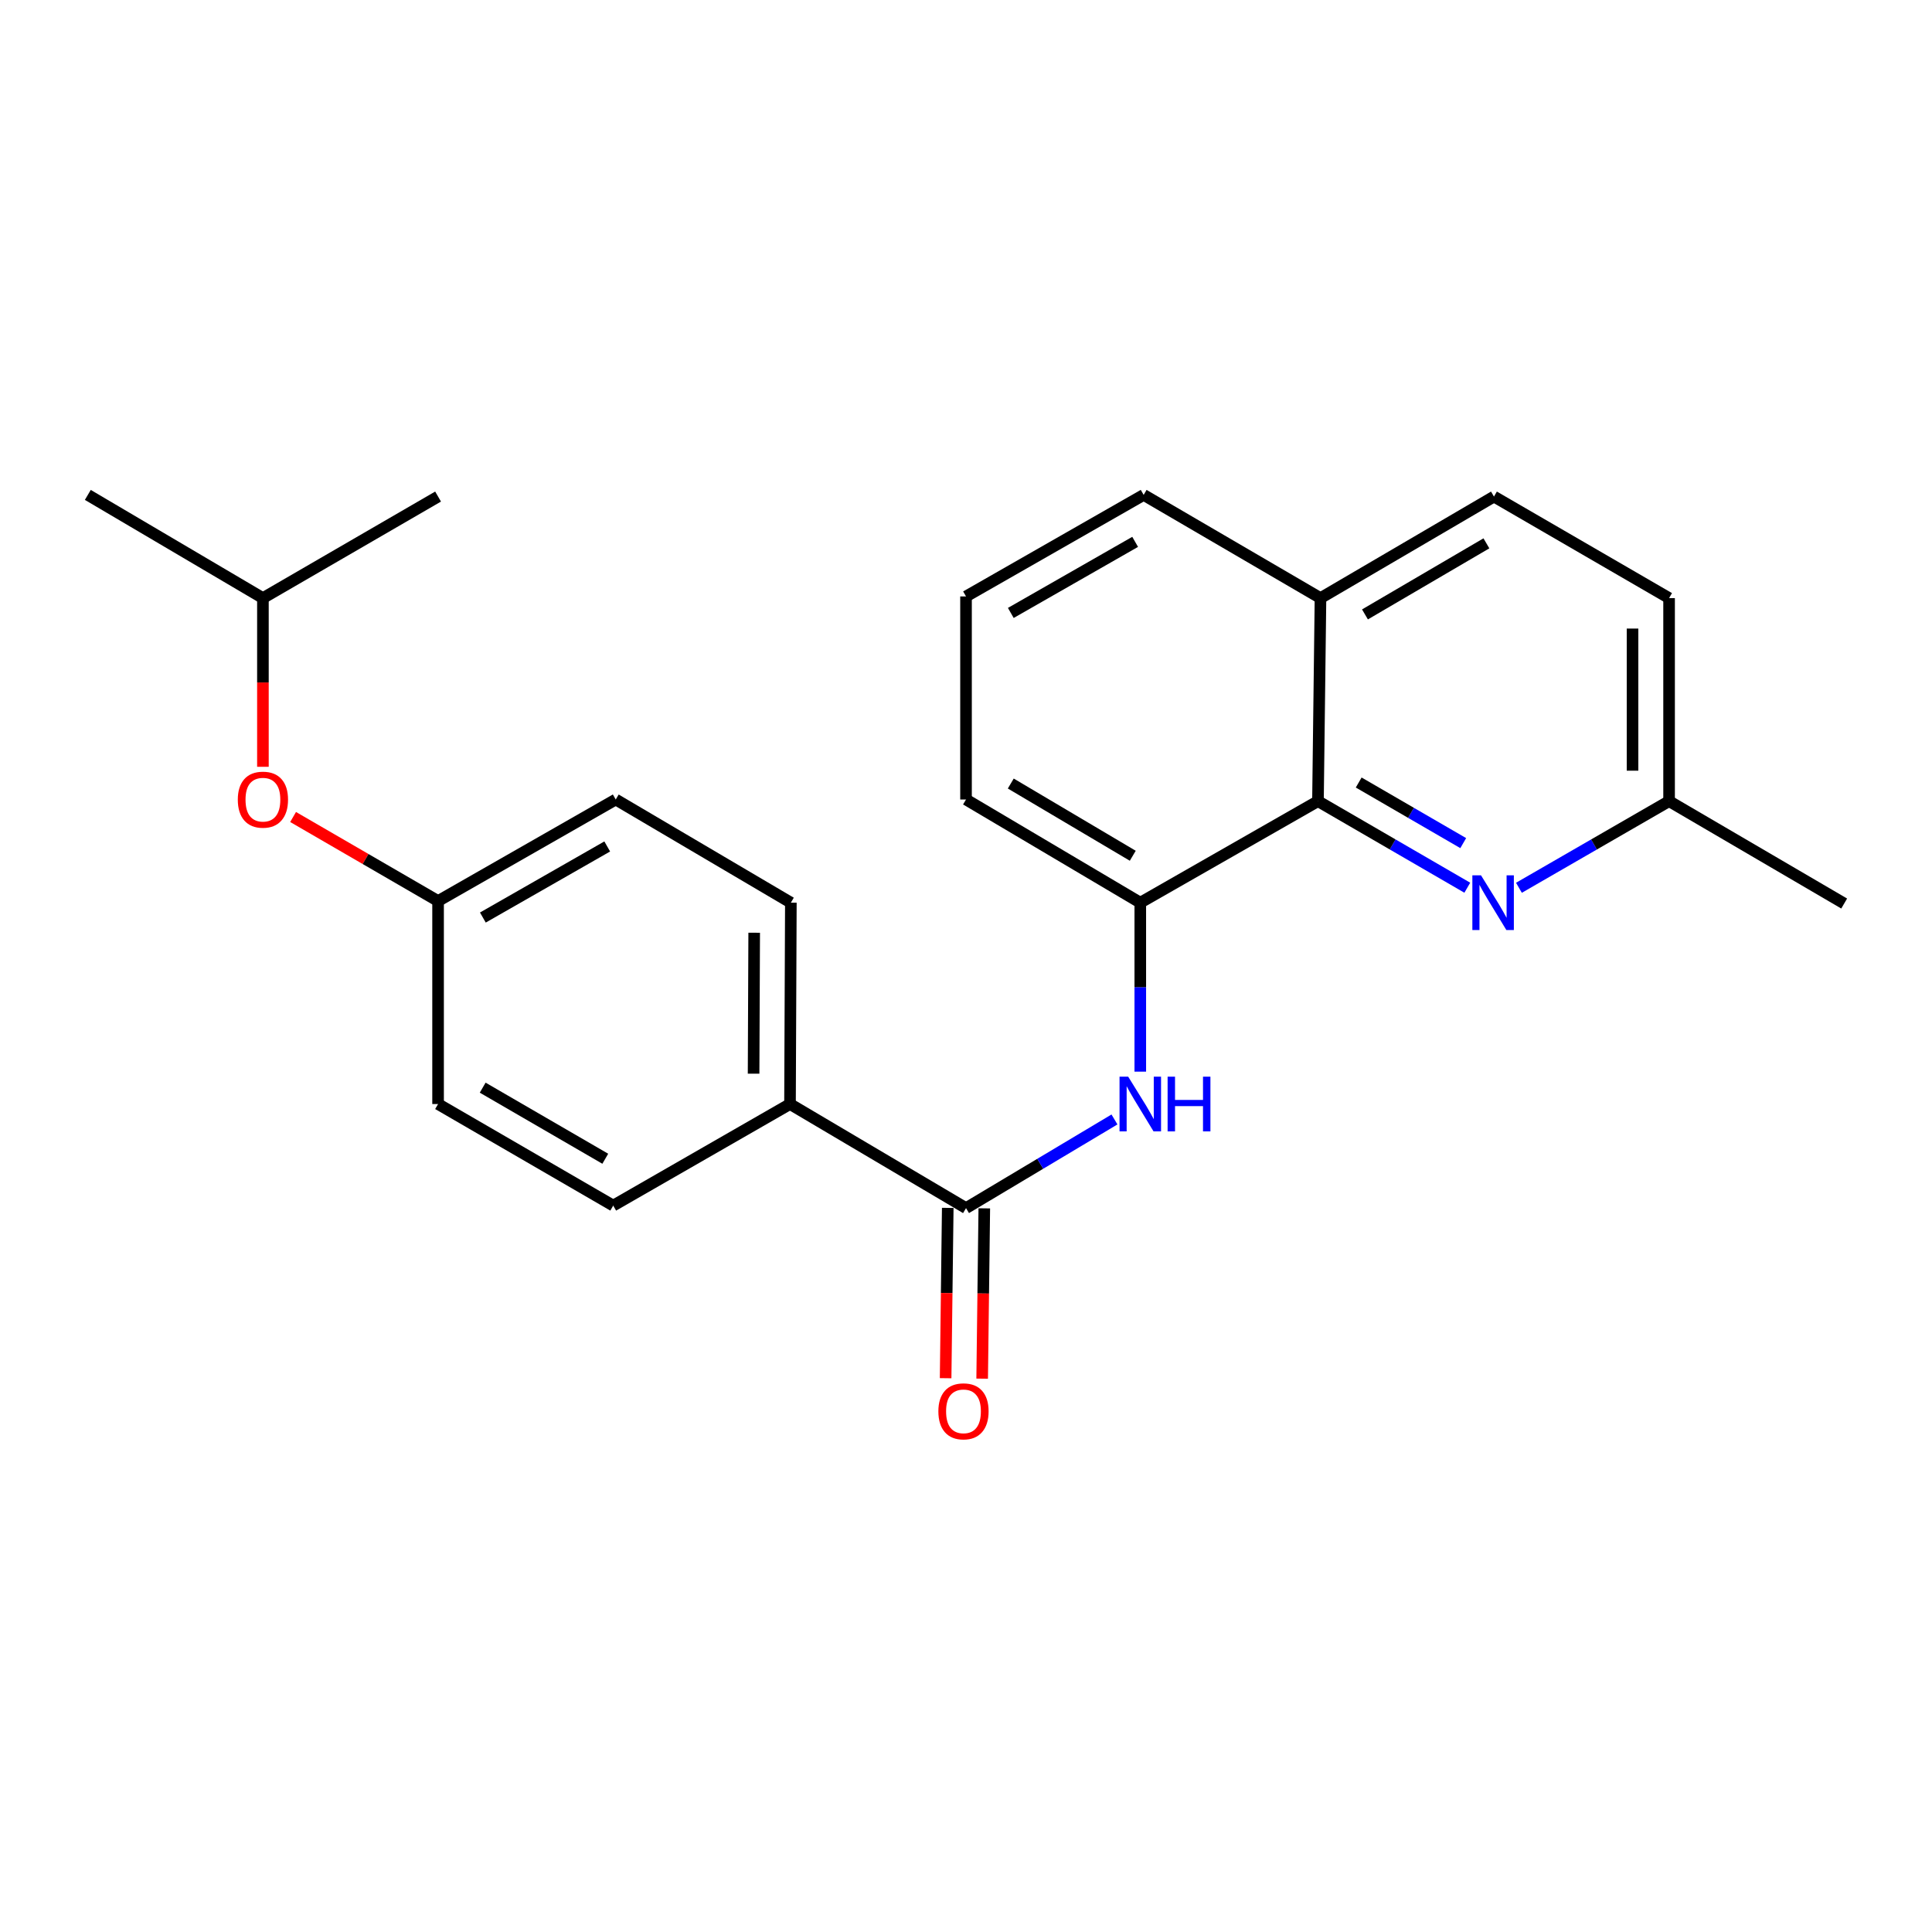 <?xml version='1.0' encoding='iso-8859-1'?>
<svg version='1.1' baseProfile='full'
              xmlns='http://www.w3.org/2000/svg'
                      xmlns:rdkit='http://www.rdkit.org/xml'
                      xmlns:xlink='http://www.w3.org/1999/xlink'
                  xml:space='preserve'
width='1000px' height='1000px' viewBox='0 0 1000 1000'>
<!-- END OF HEADER -->
<rect style='opacity:1.0;fill:#FFFFFF;stroke:none' width='1000' height='1000' x='0' y='0'> </rect>
<path class='bond-0' d='M 500.011,625.318 L 538.428,602.375' style='fill:none;fill-rule:evenodd;stroke:#000000;stroke-width:6px;stroke-linecap:butt;stroke-linejoin:miter;stroke-opacity:1' />
<path class='bond-0' d='M 538.428,602.375 L 576.845,579.431' style='fill:none;fill-rule:evenodd;stroke:#0000FF;stroke-width:6px;stroke-linecap:butt;stroke-linejoin:miter;stroke-opacity:1' />
<path class='bond-4' d='M 500.011,625.318 L 408.906,571.448' style='fill:none;fill-rule:evenodd;stroke:#000000;stroke-width:6px;stroke-linecap:butt;stroke-linejoin:miter;stroke-opacity:1' />
<path class='bond-5' d='M 490.553,625.2 L 490.002,669.278' style='fill:none;fill-rule:evenodd;stroke:#000000;stroke-width:6px;stroke-linecap:butt;stroke-linejoin:miter;stroke-opacity:1' />
<path class='bond-5' d='M 490.002,669.278 L 489.451,713.355' style='fill:none;fill-rule:evenodd;stroke:#FF0000;stroke-width:6px;stroke-linecap:butt;stroke-linejoin:miter;stroke-opacity:1' />
<path class='bond-5' d='M 509.468,625.437 L 508.917,669.514' style='fill:none;fill-rule:evenodd;stroke:#000000;stroke-width:6px;stroke-linecap:butt;stroke-linejoin:miter;stroke-opacity:1' />
<path class='bond-5' d='M 508.917,669.514 L 508.366,713.592' style='fill:none;fill-rule:evenodd;stroke:#FF0000;stroke-width:6px;stroke-linecap:butt;stroke-linejoin:miter;stroke-opacity:1' />
<path class='bond-3' d='M 590.211,554.683 L 590.211,510.955' style='fill:none;fill-rule:evenodd;stroke:#0000FF;stroke-width:6px;stroke-linecap:butt;stroke-linejoin:miter;stroke-opacity:1' />
<path class='bond-3' d='M 590.211,510.955 L 590.211,467.228' style='fill:none;fill-rule:evenodd;stroke:#000000;stroke-width:6px;stroke-linecap:butt;stroke-linejoin:miter;stroke-opacity:1' />
<path class='bond-1' d='M 759.471,459.483 L 720.824,437.077' style='fill:none;fill-rule:evenodd;stroke:#0000FF;stroke-width:6px;stroke-linecap:butt;stroke-linejoin:miter;stroke-opacity:1' />
<path class='bond-1' d='M 720.824,437.077 L 682.178,414.671' style='fill:none;fill-rule:evenodd;stroke:#000000;stroke-width:6px;stroke-linecap:butt;stroke-linejoin:miter;stroke-opacity:1' />
<path class='bond-1' d='M 757.365,436.396 L 730.312,420.712' style='fill:none;fill-rule:evenodd;stroke:#0000FF;stroke-width:6px;stroke-linecap:butt;stroke-linejoin:miter;stroke-opacity:1' />
<path class='bond-1' d='M 730.312,420.712 L 703.259,405.028' style='fill:none;fill-rule:evenodd;stroke:#000000;stroke-width:6px;stroke-linecap:butt;stroke-linejoin:miter;stroke-opacity:1' />
<path class='bond-7' d='M 786.199,459.514 L 825.057,437.093' style='fill:none;fill-rule:evenodd;stroke:#0000FF;stroke-width:6px;stroke-linecap:butt;stroke-linejoin:miter;stroke-opacity:1' />
<path class='bond-7' d='M 825.057,437.093 L 863.914,414.671' style='fill:none;fill-rule:evenodd;stroke:#000000;stroke-width:6px;stroke-linecap:butt;stroke-linejoin:miter;stroke-opacity:1' />
<path class='bond-2' d='M 682.178,414.671 L 590.211,467.228' style='fill:none;fill-rule:evenodd;stroke:#000000;stroke-width:6px;stroke-linecap:butt;stroke-linejoin:miter;stroke-opacity:1' />
<path class='bond-6' d='M 682.178,414.671 L 683.481,309.579' style='fill:none;fill-rule:evenodd;stroke:#000000;stroke-width:6px;stroke-linecap:butt;stroke-linejoin:miter;stroke-opacity:1' />
<path class='bond-16' d='M 590.211,467.228 L 500.011,413.82' style='fill:none;fill-rule:evenodd;stroke:#000000;stroke-width:6px;stroke-linecap:butt;stroke-linejoin:miter;stroke-opacity:1' />
<path class='bond-16' d='M 586.319,442.939 L 523.178,405.554' style='fill:none;fill-rule:evenodd;stroke:#000000;stroke-width:6px;stroke-linecap:butt;stroke-linejoin:miter;stroke-opacity:1' />
<path class='bond-8' d='M 408.906,571.448 L 409.347,467.228' style='fill:none;fill-rule:evenodd;stroke:#000000;stroke-width:6px;stroke-linecap:butt;stroke-linejoin:miter;stroke-opacity:1' />
<path class='bond-8' d='M 390.056,555.735 L 390.365,482.781' style='fill:none;fill-rule:evenodd;stroke:#000000;stroke-width:6px;stroke-linecap:butt;stroke-linejoin:miter;stroke-opacity:1' />
<path class='bond-9' d='M 408.906,571.448 L 317.402,624.015' style='fill:none;fill-rule:evenodd;stroke:#000000;stroke-width:6px;stroke-linecap:butt;stroke-linejoin:miter;stroke-opacity:1' />
<path class='bond-11' d='M 683.481,309.579 L 773.272,257.022' style='fill:none;fill-rule:evenodd;stroke:#000000;stroke-width:6px;stroke-linecap:butt;stroke-linejoin:miter;stroke-opacity:1' />
<path class='bond-11' d='M 706.505,318.021 L 769.359,281.231' style='fill:none;fill-rule:evenodd;stroke:#000000;stroke-width:6px;stroke-linecap:butt;stroke-linejoin:miter;stroke-opacity:1' />
<path class='bond-24' d='M 683.481,309.579 L 591.956,256.161' style='fill:none;fill-rule:evenodd;stroke:#000000;stroke-width:6px;stroke-linecap:butt;stroke-linejoin:miter;stroke-opacity:1' />
<path class='bond-20' d='M 863.914,414.671 L 954.545,467.669' style='fill:none;fill-rule:evenodd;stroke:#000000;stroke-width:6px;stroke-linecap:butt;stroke-linejoin:miter;stroke-opacity:1' />
<path class='bond-25' d='M 863.914,414.671 L 863.914,309.579' style='fill:none;fill-rule:evenodd;stroke:#000000;stroke-width:6px;stroke-linecap:butt;stroke-linejoin:miter;stroke-opacity:1' />
<path class='bond-25' d='M 844.997,398.907 L 844.997,325.343' style='fill:none;fill-rule:evenodd;stroke:#000000;stroke-width:6px;stroke-linecap:butt;stroke-linejoin:miter;stroke-opacity:1' />
<path class='bond-14' d='M 409.347,467.228 L 318.705,413.82' style='fill:none;fill-rule:evenodd;stroke:#000000;stroke-width:6px;stroke-linecap:butt;stroke-linejoin:miter;stroke-opacity:1' />
<path class='bond-15' d='M 317.402,624.015 L 226.749,571.448' style='fill:none;fill-rule:evenodd;stroke:#000000;stroke-width:6px;stroke-linecap:butt;stroke-linejoin:miter;stroke-opacity:1' />
<path class='bond-15' d='M 313.293,599.766 L 249.837,562.969' style='fill:none;fill-rule:evenodd;stroke:#000000;stroke-width:6px;stroke-linecap:butt;stroke-linejoin:miter;stroke-opacity:1' />
<path class='bond-10' d='M 151.706,422.875 L 189.228,444.626' style='fill:none;fill-rule:evenodd;stroke:#FF0000;stroke-width:6px;stroke-linecap:butt;stroke-linejoin:miter;stroke-opacity:1' />
<path class='bond-10' d='M 189.228,444.626 L 226.749,466.377' style='fill:none;fill-rule:evenodd;stroke:#000000;stroke-width:6px;stroke-linecap:butt;stroke-linejoin:miter;stroke-opacity:1' />
<path class='bond-18' d='M 136.086,396.894 L 136.086,353.237' style='fill:none;fill-rule:evenodd;stroke:#FF0000;stroke-width:6px;stroke-linecap:butt;stroke-linejoin:miter;stroke-opacity:1' />
<path class='bond-18' d='M 136.086,353.237 L 136.086,309.579' style='fill:none;fill-rule:evenodd;stroke:#000000;stroke-width:6px;stroke-linecap:butt;stroke-linejoin:miter;stroke-opacity:1' />
<path class='bond-13' d='M 773.272,257.022 L 863.914,309.579' style='fill:none;fill-rule:evenodd;stroke:#000000;stroke-width:6px;stroke-linecap:butt;stroke-linejoin:miter;stroke-opacity:1' />
<path class='bond-12' d='M 226.749,466.377 L 226.749,571.448' style='fill:none;fill-rule:evenodd;stroke:#000000;stroke-width:6px;stroke-linecap:butt;stroke-linejoin:miter;stroke-opacity:1' />
<path class='bond-23' d='M 226.749,466.377 L 318.705,413.82' style='fill:none;fill-rule:evenodd;stroke:#000000;stroke-width:6px;stroke-linecap:butt;stroke-linejoin:miter;stroke-opacity:1' />
<path class='bond-23' d='M 249.929,474.917 L 314.298,438.127' style='fill:none;fill-rule:evenodd;stroke:#000000;stroke-width:6px;stroke-linecap:butt;stroke-linejoin:miter;stroke-opacity:1' />
<path class='bond-17' d='M 500.011,413.82 L 500.011,308.717' style='fill:none;fill-rule:evenodd;stroke:#000000;stroke-width:6px;stroke-linecap:butt;stroke-linejoin:miter;stroke-opacity:1' />
<path class='bond-19' d='M 500.011,308.717 L 591.956,256.161' style='fill:none;fill-rule:evenodd;stroke:#000000;stroke-width:6px;stroke-linecap:butt;stroke-linejoin:miter;stroke-opacity:1' />
<path class='bond-19' d='M 523.19,317.257 L 587.552,280.467' style='fill:none;fill-rule:evenodd;stroke:#000000;stroke-width:6px;stroke-linecap:butt;stroke-linejoin:miter;stroke-opacity:1' />
<path class='bond-21' d='M 136.086,309.579 L 45.455,256.161' style='fill:none;fill-rule:evenodd;stroke:#000000;stroke-width:6px;stroke-linecap:butt;stroke-linejoin:miter;stroke-opacity:1' />
<path class='bond-22' d='M 136.086,309.579 L 226.749,257.022' style='fill:none;fill-rule:evenodd;stroke:#000000;stroke-width:6px;stroke-linecap:butt;stroke-linejoin:miter;stroke-opacity:1' />
<path  class='atom-1' d='M 583.951 557.288
L 593.231 572.288
Q 594.151 573.768, 595.631 576.448
Q 597.111 579.128, 597.191 579.288
L 597.191 557.288
L 600.951 557.288
L 600.951 585.608
L 597.071 585.608
L 587.111 569.208
Q 585.951 567.288, 584.711 565.088
Q 583.511 562.888, 583.151 562.208
L 583.151 585.608
L 579.471 585.608
L 579.471 557.288
L 583.951 557.288
' fill='#0000FF'/>
<path  class='atom-1' d='M 604.351 557.288
L 608.191 557.288
L 608.191 569.328
L 622.671 569.328
L 622.671 557.288
L 626.511 557.288
L 626.511 585.608
L 622.671 585.608
L 622.671 572.528
L 608.191 572.528
L 608.191 585.608
L 604.351 585.608
L 604.351 557.288
' fill='#0000FF'/>
<path  class='atom-2' d='M 766.57 453.068
L 775.85 468.068
Q 776.77 469.548, 778.25 472.228
Q 779.73 474.908, 779.81 475.068
L 779.81 453.068
L 783.57 453.068
L 783.57 481.388
L 779.69 481.388
L 769.73 464.988
Q 768.57 463.068, 767.33 460.868
Q 766.13 458.668, 765.77 457.988
L 765.77 481.388
L 762.09 481.388
L 762.09 453.068
L 766.57 453.068
' fill='#0000FF'/>
<path  class='atom-6' d='M 485.697 730.501
Q 485.697 723.701, 489.057 719.901
Q 492.417 716.101, 498.697 716.101
Q 504.977 716.101, 508.337 719.901
Q 511.697 723.701, 511.697 730.501
Q 511.697 737.381, 508.297 741.301
Q 504.897 745.181, 498.697 745.181
Q 492.457 745.181, 489.057 741.301
Q 485.697 737.421, 485.697 730.501
M 498.697 741.981
Q 503.017 741.981, 505.337 739.101
Q 507.697 736.181, 507.697 730.501
Q 507.697 724.941, 505.337 722.141
Q 503.017 719.301, 498.697 719.301
Q 494.377 719.301, 492.017 722.101
Q 489.697 724.901, 489.697 730.501
Q 489.697 736.221, 492.017 739.101
Q 494.377 741.981, 498.697 741.981
' fill='#FF0000'/>
<path  class='atom-11' d='M 123.086 413.9
Q 123.086 407.1, 126.446 403.3
Q 129.806 399.5, 136.086 399.5
Q 142.366 399.5, 145.726 403.3
Q 149.086 407.1, 149.086 413.9
Q 149.086 420.78, 145.686 424.7
Q 142.286 428.58, 136.086 428.58
Q 129.846 428.58, 126.446 424.7
Q 123.086 420.82, 123.086 413.9
M 136.086 425.38
Q 140.406 425.38, 142.726 422.5
Q 145.086 419.58, 145.086 413.9
Q 145.086 408.34, 142.726 405.54
Q 140.406 402.7, 136.086 402.7
Q 131.766 402.7, 129.406 405.5
Q 127.086 408.3, 127.086 413.9
Q 127.086 419.62, 129.406 422.5
Q 131.766 425.38, 136.086 425.38
' fill='#FF0000'/>
</svg>
